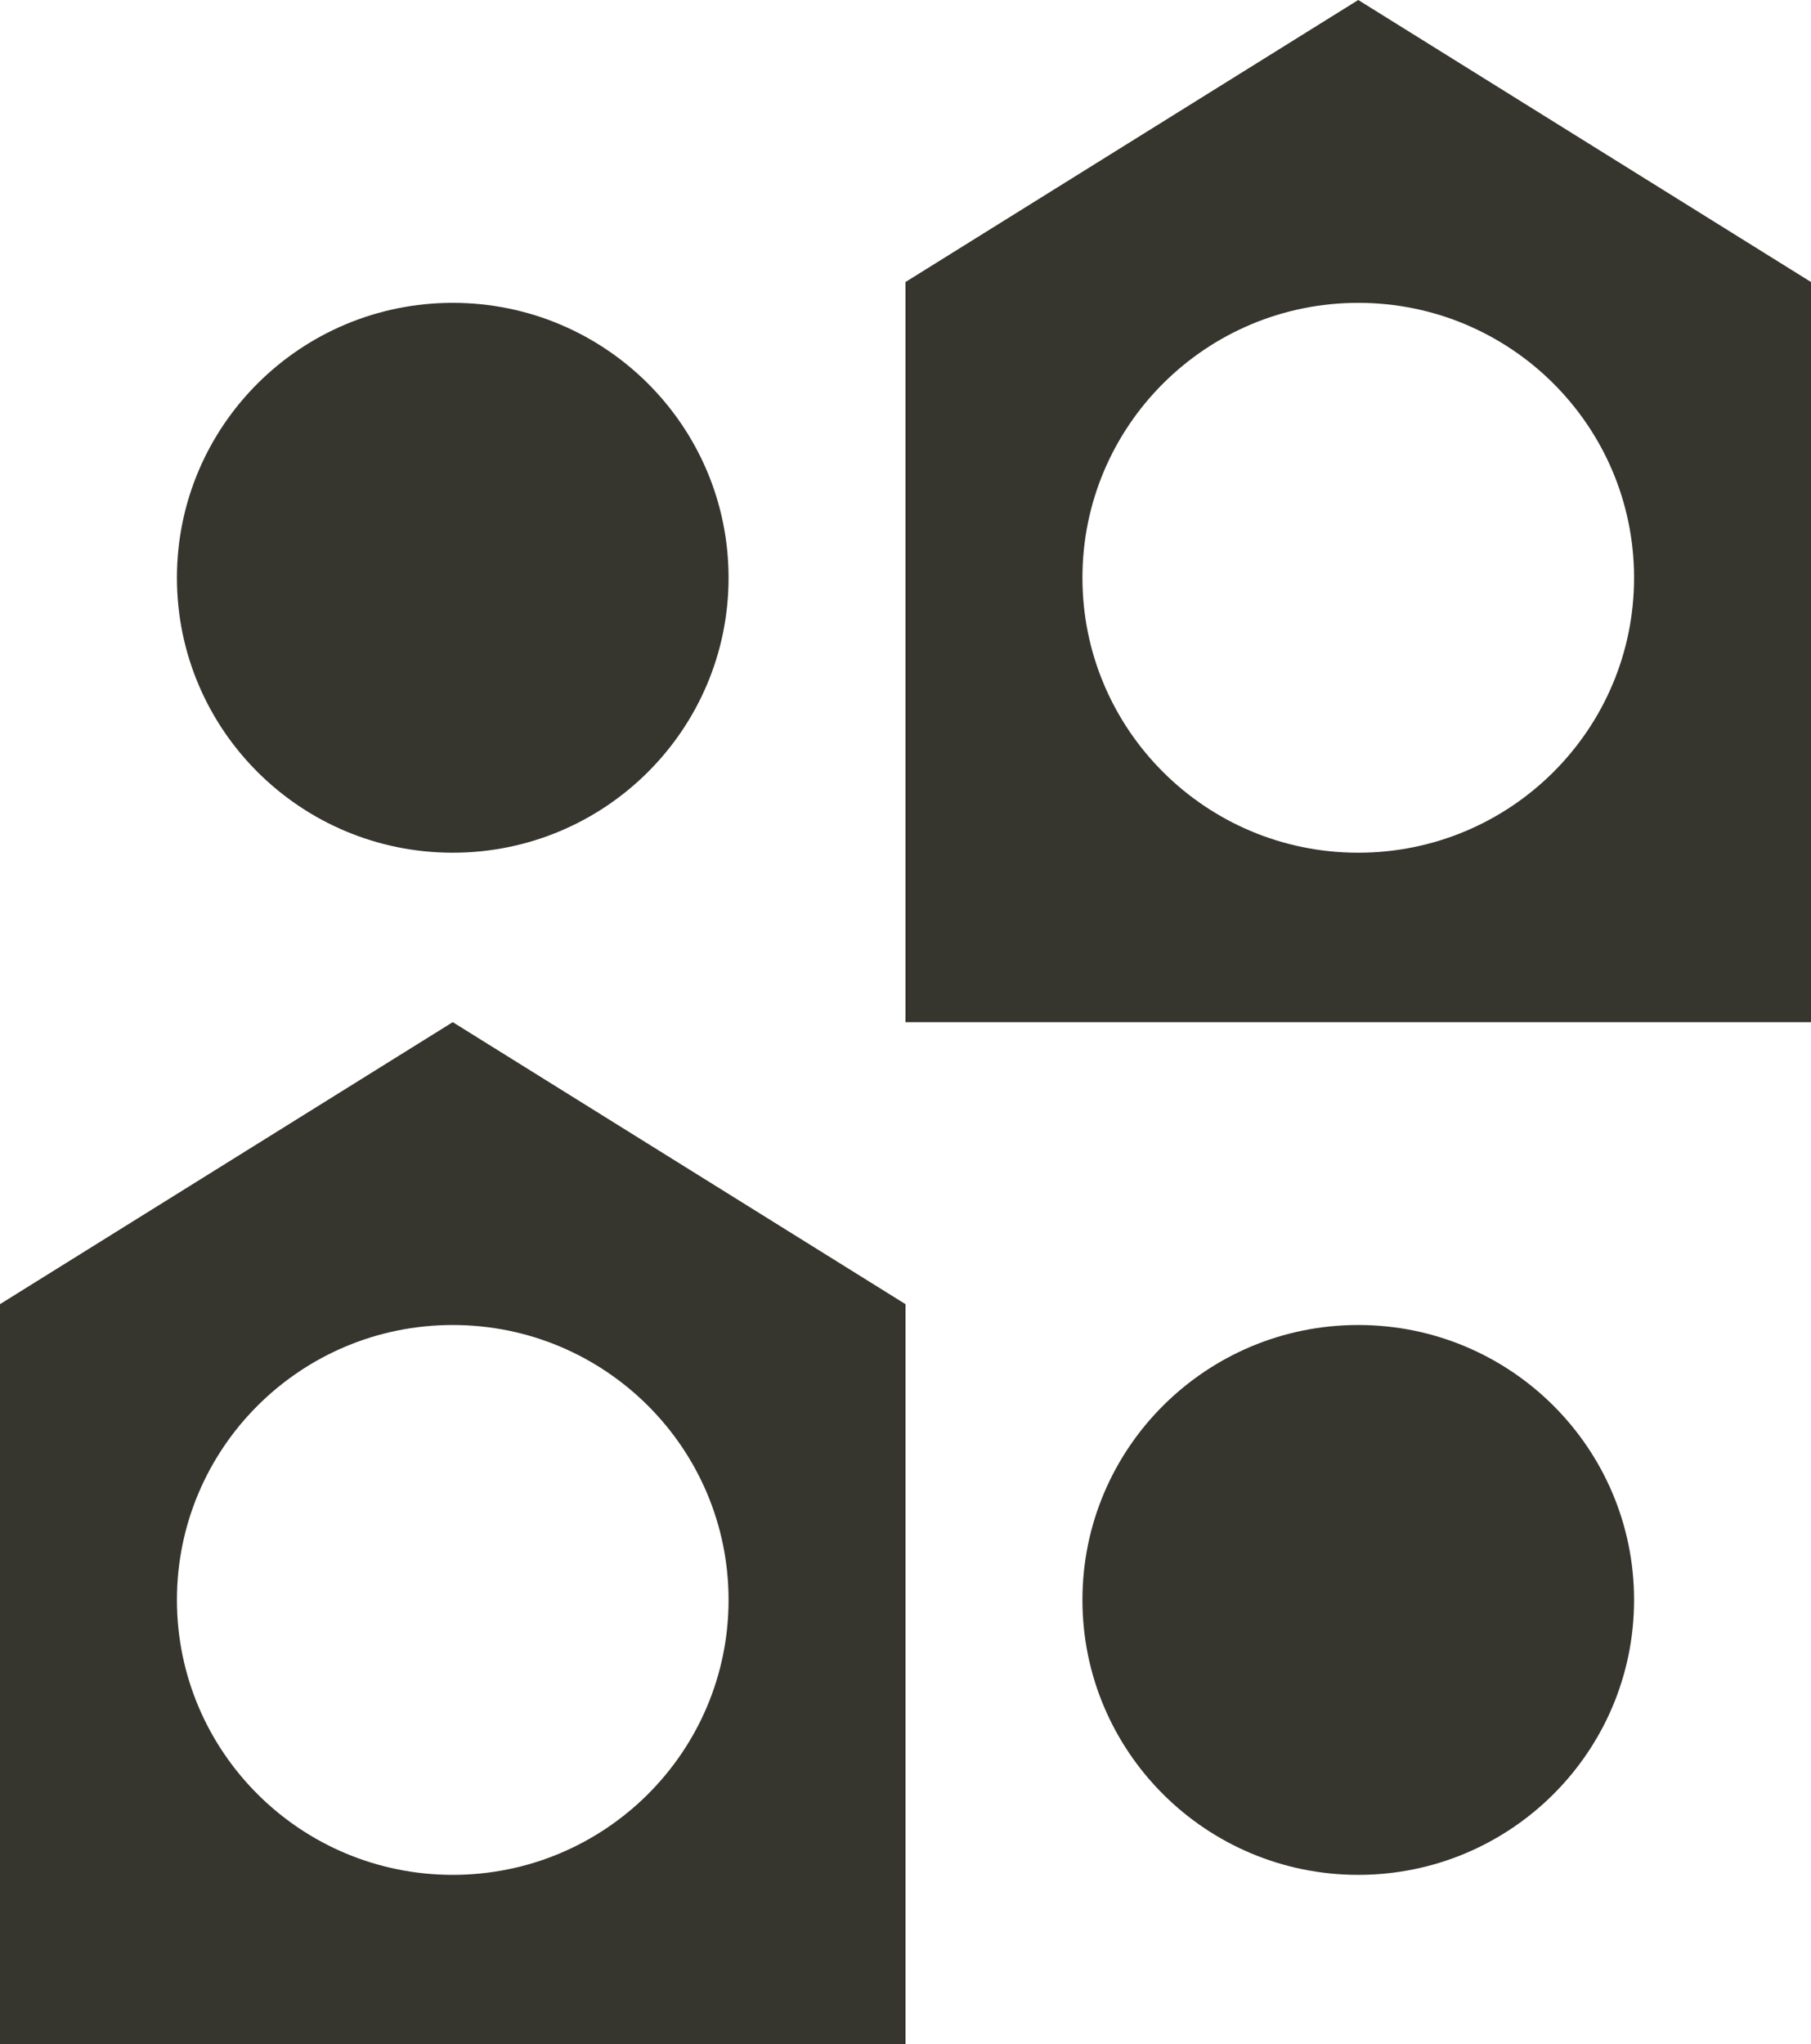 <?xml version="1.0" encoding="utf-8"?>
<svg xmlns="http://www.w3.org/2000/svg" fill="none" height="100%" overflow="visible" preserveAspectRatio="none" style="display: block;" viewBox="0 0 70 79" width="100%">
<g id="PlacesLogo">
<g id="PlacesLogo_2">
<path d="M17.5 32.952C23.388 32.952 28.161 28.195 28.161 22.328C28.161 16.46 23.388 11.703 17.5 11.703C11.612 11.703 6.839 16.46 6.839 22.328C6.839 28.195 11.612 32.952 17.5 32.952Z" fill="#36352E"/>
<path d="M0 50.398V79H35V50.398L17.5 39.5L0 50.398ZM28.161 61.828C28.161 67.695 23.388 72.452 17.5 72.452C11.612 72.452 6.839 67.695 6.839 61.828C6.839 55.96 11.612 51.203 17.5 51.203C23.388 51.203 28.161 55.96 28.161 61.828Z" fill="#36352E"/>
<path d="M52.5 72.452C58.388 72.452 63.161 67.695 63.161 61.828C63.161 55.96 58.388 51.203 52.5 51.203C46.612 51.203 41.839 55.96 41.839 61.828C41.839 67.695 46.612 72.452 52.5 72.452Z" fill="#36352E"/>
<path d="M52.5 0L35 10.898V39.5H70V10.898L52.5 0ZM52.5 32.952C46.612 32.952 41.839 28.195 41.839 22.328C41.839 16.46 46.612 11.703 52.5 11.703C58.388 11.703 63.161 16.46 63.161 22.328C63.161 28.195 58.388 32.952 52.5 32.952Z" fill="#36352E"/>
</g>
</g>
</svg>